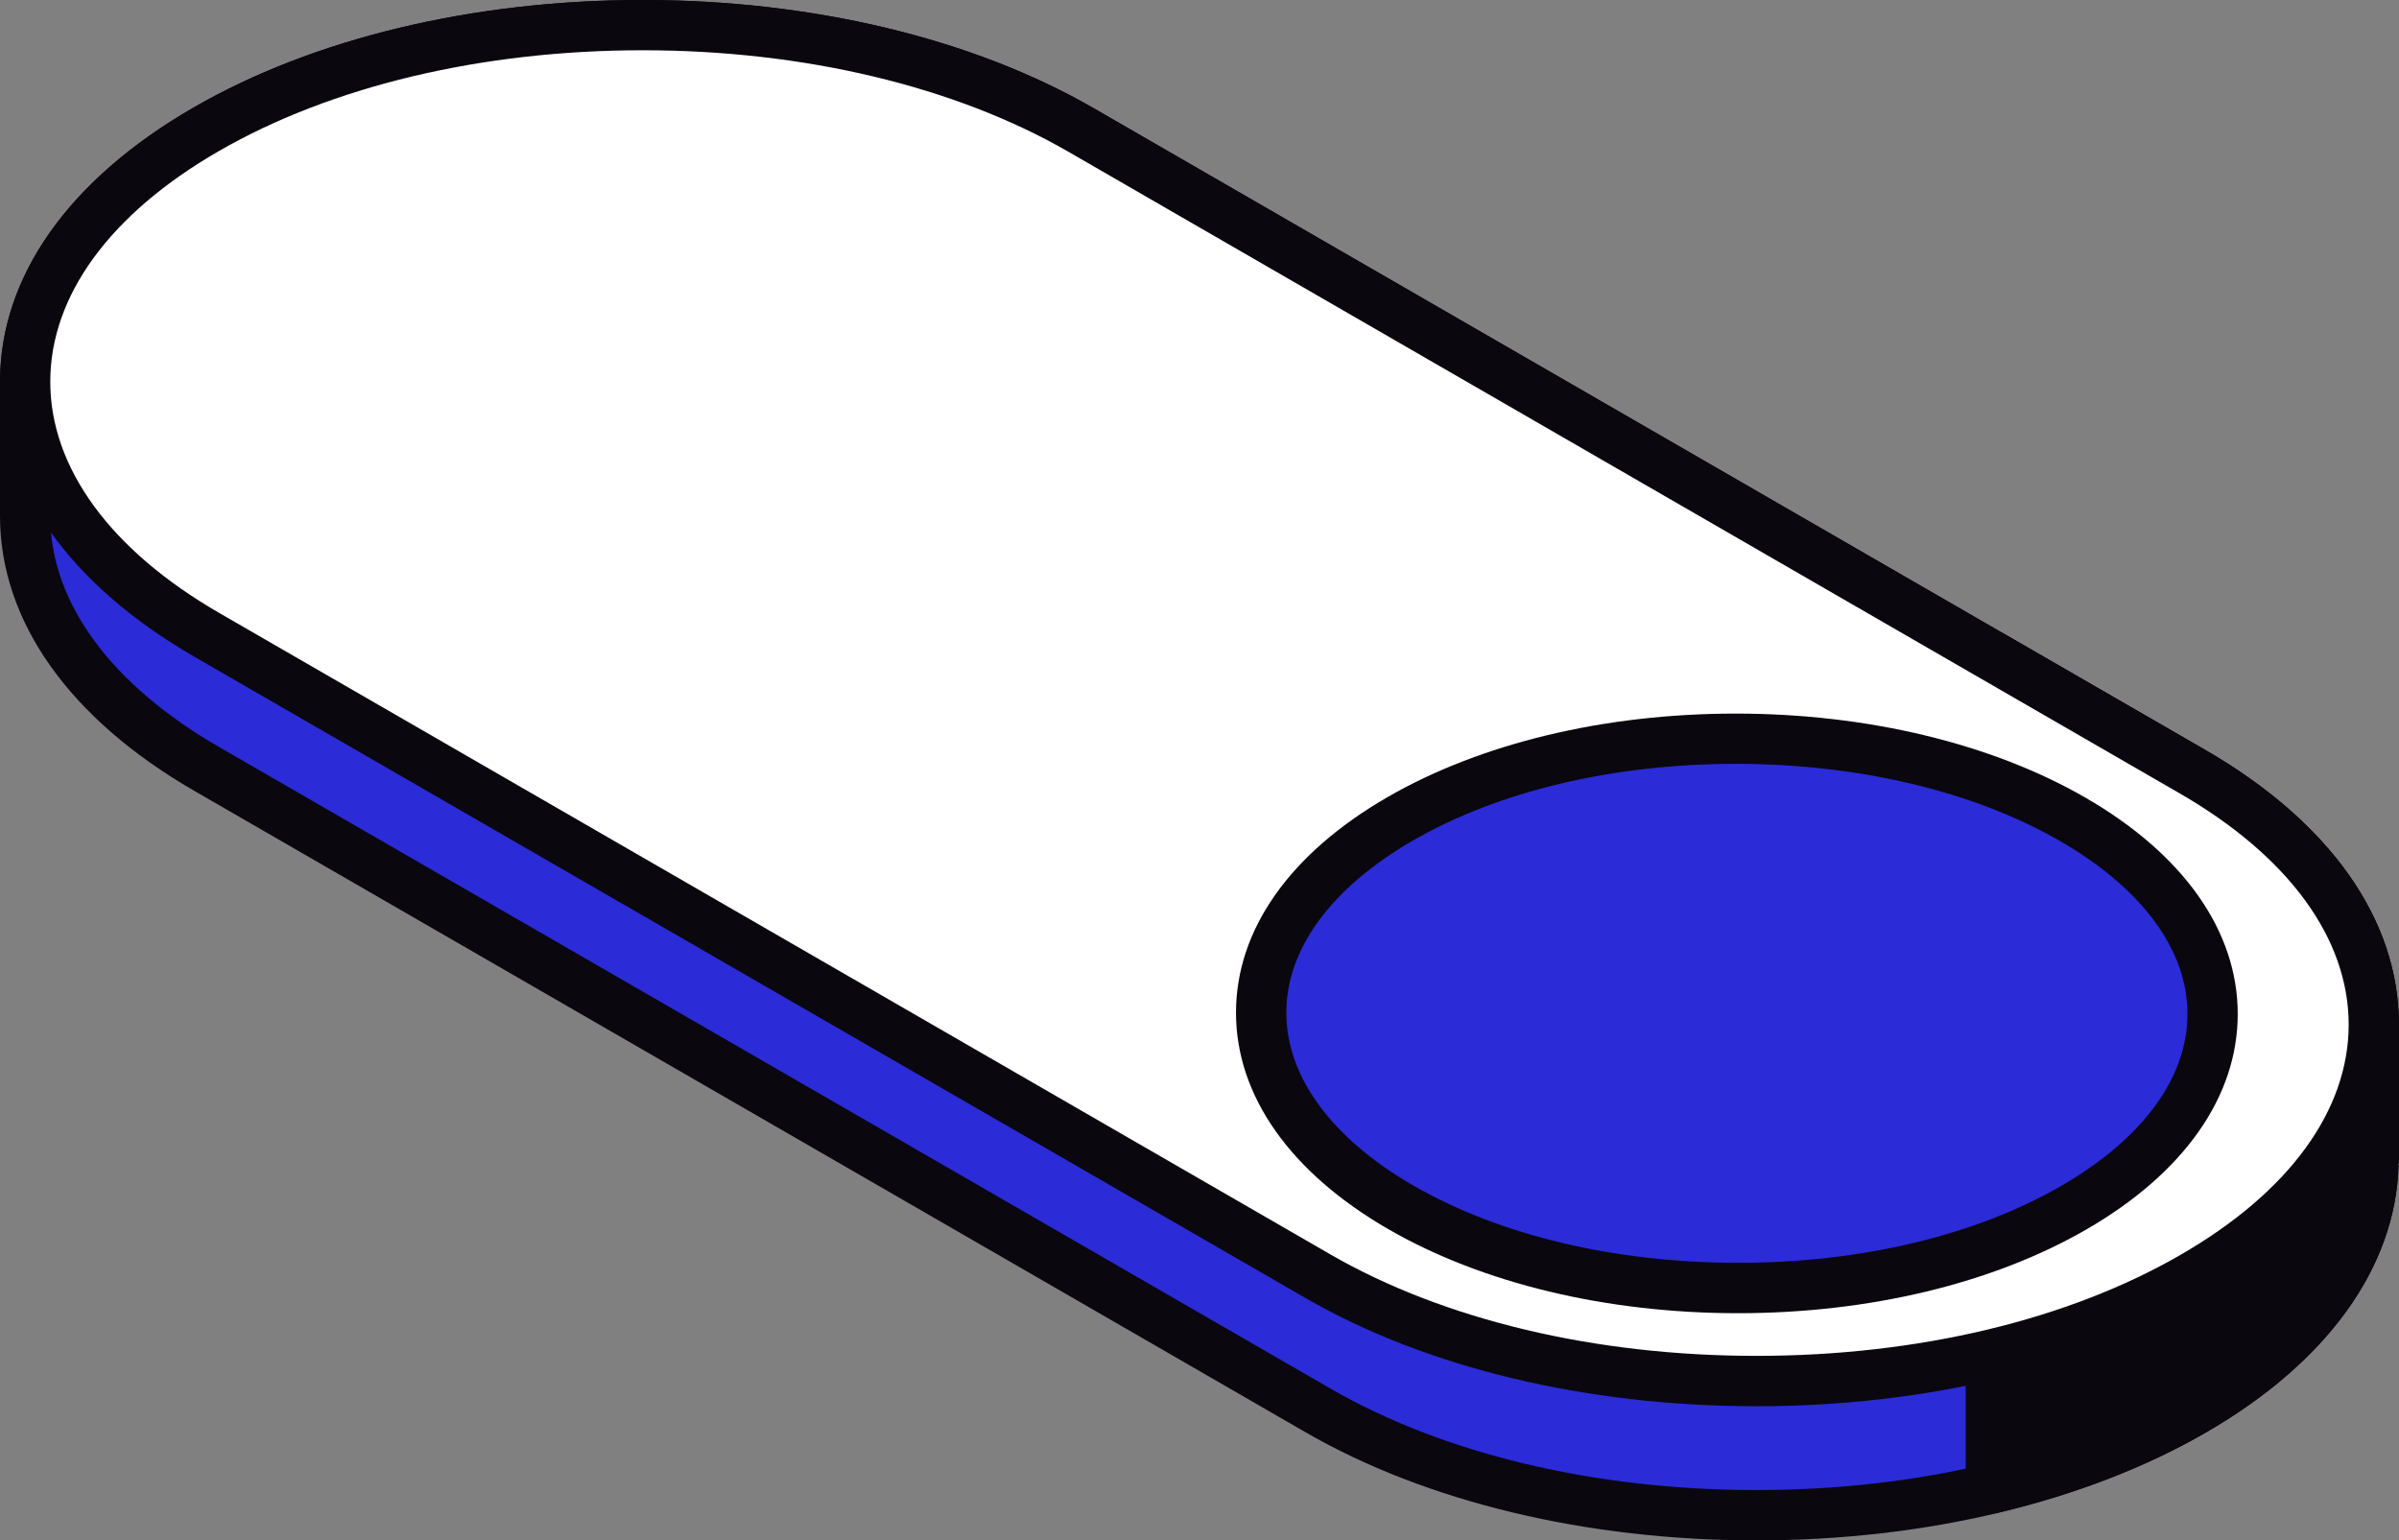 <svg xmlns="http://www.w3.org/2000/svg" id="b" data-name="Calque 2" width="280.1" height="179.868" viewBox="0 0 280.1 179.868"><rect x="0" y="0" width="280.1" height="179.868" fill="#808080" stroke="none"/><g id="c" data-name="&amp;lt;Layer&amp;gt;"><g><g><path d="M277.165,135.247v-15.268h-.037c.158-10.802-6.89-21.648-21.18-29.893L126.231,15.189C97.99-1.118,52.215-1.154,24.036,15.123,10.025,23.215,3.002,33.817,2.947,44.438h-.019v15.821h0c.012,10.694,7.084,21.381,21.217,29.541l129.718,74.878c28.24,16.307,74.003,16.343,102.195.06,13.779-7.947,20.755-18.325,21.046-28.763h.061v-.729Z" fill="#2b2bd8"></path><path d="M205.058,179.868c-19.843,0-38.545-4.49-52.658-12.644L22.675,92.34C8.069,83.906.006,72.508,0,60.259v-15.639c0-.103,0-.213.012-.316.109-12.121,8.117-23.386,22.553-31.728C36.613,4.466,55.247,0,75.036,0s38.545,4.484,52.664,12.638l129.718,74.902c14.606,8.427,22.627,19.795,22.651,32.032.018.133.031.267.031.407v15.268c0,.267-.037.534-.103.814h.049c-.334,11.945-8.336,23.034-22.517,31.224-14.053,8.117-32.688,12.583-52.47,12.583ZM5.869,44.742v15.517c.012,10.061,7.023,19.65,19.746,26.989l129.718,74.89c13.239,7.644,30.901,11.854,49.724,11.854s36.358-4.186,49.53-11.793c12.358-7.133,19.309-16.477,19.576-26.296.012-.177.03-.34.06-.505v-15.007c-.024-.152-.03-.298-.03-.456.146-10.195-6.859-19.886-19.716-27.304L124.76,17.729c-13.245-7.643-30.901-11.86-49.724-11.86s-36.358,4.192-49.53,11.799c-12.601,7.279-19.571,16.788-19.625,26.782,0,.098,0,.195-.012.292Z" fill="#0a070f"></path></g><g><path d="M277.129,119.979c.158-10.802-6.89-21.648-21.18-29.893l-23.501-13.567v97.298c8.591-2.041,16.642-5.055,23.61-9.077,13.779-7.947,20.755-18.325,21.046-28.763h.061v-15.998h-.037Z" fill="#0a070f"></path><path d="M232.448,176.751c-.656,0-1.3-.219-1.823-.638-.705-.553-1.118-1.397-1.118-2.297v-97.298c0-1.045.559-2.017,1.47-2.546.911-.528,2.029-.528,2.941,0l23.501,13.567c14.606,8.427,22.627,19.795,22.651,32.032.018.133.031.267.031.407v15.268c0,.267-.037.534-.103.814h.049c-.334,11.945-8.336,23.034-22.517,31.224-7.024,4.058-15.238,7.212-24.4,9.387-.231.049-.455.079-.68.079ZM235.388,81.604v88.427c7.157-1.975,13.598-4.6,19.2-7.832,12.358-7.133,19.309-16.477,19.576-26.296.012-.177.03-.34.06-.505v-15.007c-.024-.152-.03-.298-.03-.456.146-10.195-6.859-19.886-19.716-27.304l-19.09-11.028Z" fill="#0a070f"></path></g><g><path d="M24.145,74.125c-28.24-16.307-28.294-42.725-.109-59.002h0c28.179-16.277,73.954-16.241,102.195.067l129.718,74.896c28.24,16.289,28.301,42.731.109,58.99h0c-28.192,16.277-73.954,16.247-102.195-.06L24.145,74.125Z" fill="#fff"></path><path d="M205.058,164.204c-19.843,0-38.545-4.496-52.658-12.65L22.675,76.676C8.051,68.219,0,56.821,0,44.572S8.008,20.985,22.566,12.577C36.613,4.466,55.247,0,75.036,0s38.545,4.484,52.664,12.638l129.718,74.902c14.631,8.44,22.681,19.844,22.681,32.099s-8.014,23.58-22.572,31.977c-14.053,8.117-32.688,12.589-52.47,12.589ZM75.036,5.869c-18.768,0-36.358,4.192-49.53,11.799-12.662,7.315-19.637,16.867-19.637,26.904s7.012,19.661,19.746,27.013l129.718,74.89c13.239,7.643,30.901,11.848,49.724,11.848s36.358-4.18,49.53-11.793c12.661-7.303,19.636-16.848,19.636-26.892s-7.011-19.667-19.746-27.007L124.76,17.729c-13.245-7.643-30.901-11.86-49.724-11.86Z" fill="#0a070f"></path></g><g><path d="M163.56,140.983c-21.715-12.541-21.757-32.846-.091-45.362,21.672-12.51,56.839-12.479,78.553.061,21.715,12.529,21.764,32.834.085,45.35-21.66,12.51-56.833,12.479-78.548-.048Z" fill="#2b2bd8"></path><path d="M202.919,153.341c-15.365,0-29.869-3.488-40.829-9.818-11.459-6.623-17.778-15.597-17.778-25.275s6.282-18.58,17.686-25.166c10.906-6.294,25.33-9.757,40.653-9.757s29.881,3.487,40.842,9.818c11.464,6.617,17.777,15.591,17.777,25.257.006,9.642-6.276,18.586-17.687,25.172-10.906,6.294-25.342,9.77-40.665,9.77ZM202.652,89.192c-14.302,0-27.694,3.184-37.718,8.974-9.502,5.499-14.746,12.632-14.746,20.086s5.268,14.661,14.843,20.19c10.08,5.814,23.538,9.016,37.889,9.016s27.705-3.184,37.725-8.974c9.52-5.499,14.758-12.632,14.758-20.086s-5.273-14.649-14.843-20.172c-10.092-5.826-23.55-9.035-37.907-9.035Z" fill="#0a070f"></path></g></g></g></svg>